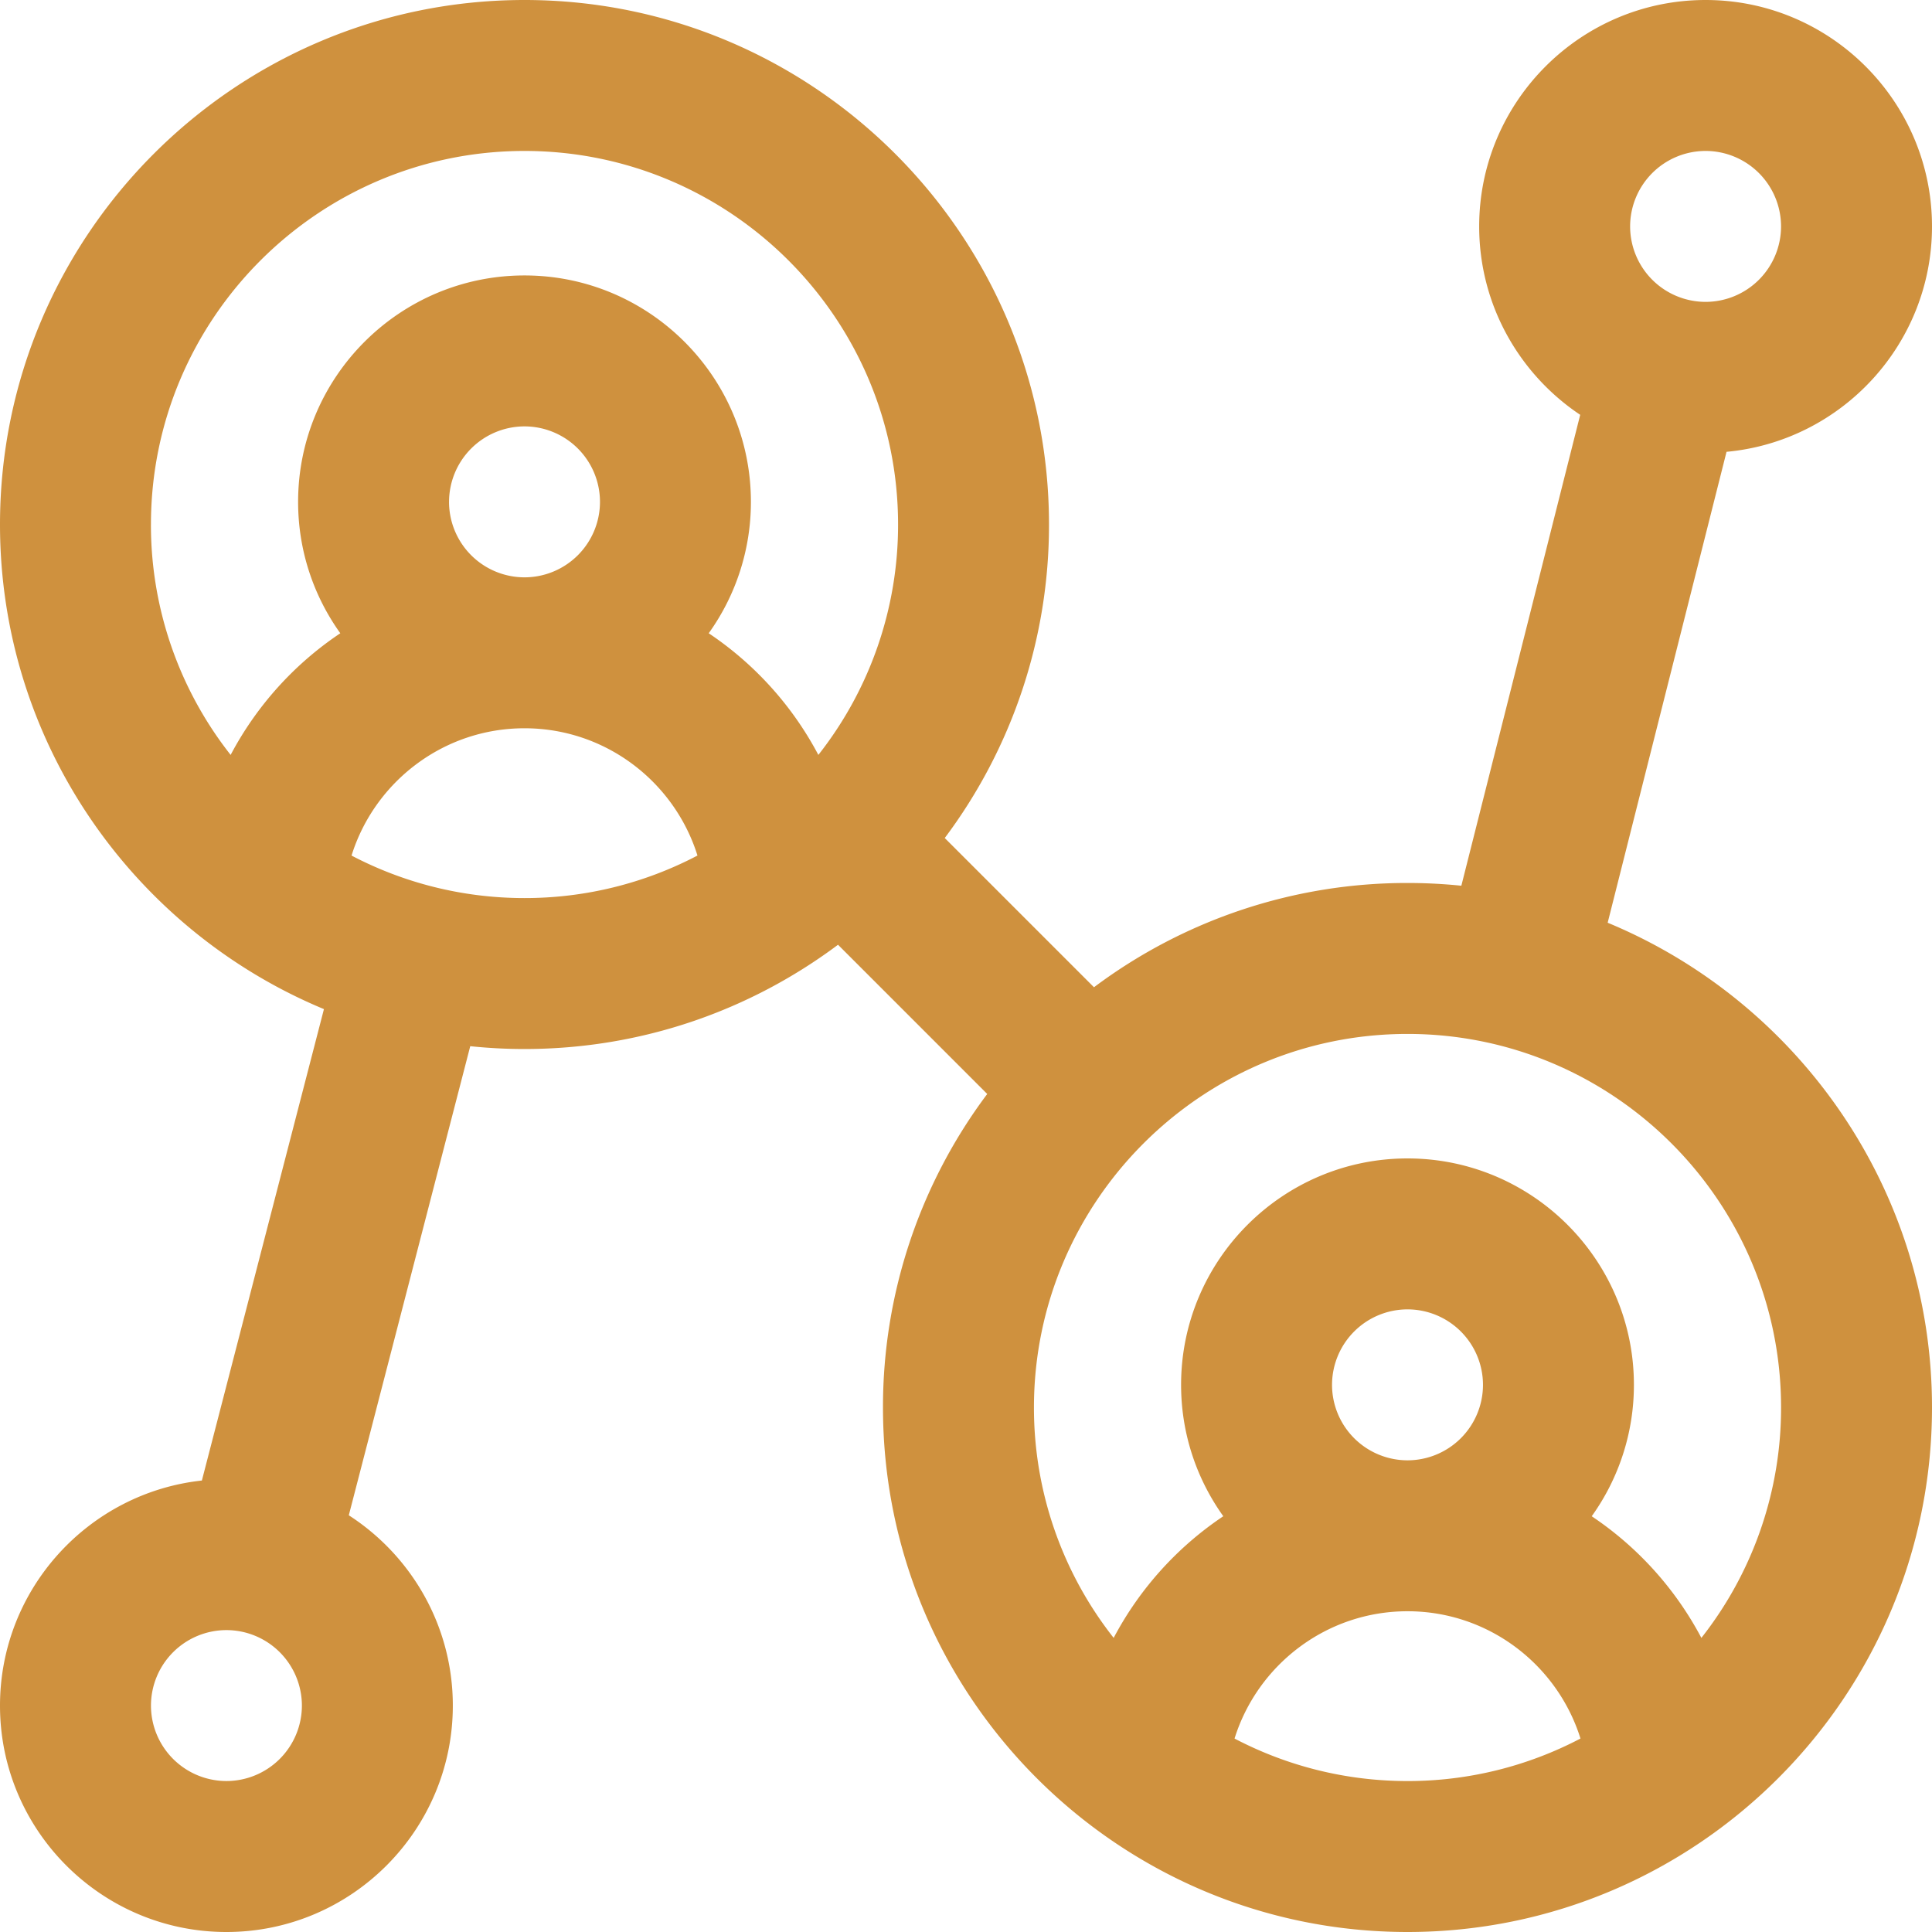 <svg xmlns="http://www.w3.org/2000/svg" width="100" height="100" viewBox="0 0 100 100">
    <path fill="#CF913E" fill-rule="nonzero" d="M83.213 47.76l6.152-24.374C95.32 22.836 100 17.815 100 11.719 100 5.257 94.743 0 88.281 0S76.562 5.257 76.562 11.719c0 4.062 2.08 7.648 5.229 9.752l-6.152 24.374a27.38 27.38 0 0 0-2.787-.142A27.007 27.007 0 0 0 56.624 51.1L48.9 43.376a27.007 27.007 0 0 0 5.396-16.228C54.297 12.178 42.118 0 27.148 0S0 12.179 0 27.148c0 11.295 6.934 20.999 16.767 25.084l-6.318 24.4C4.583 77.268 0 82.25 0 88.283 0 94.742 5.257 100 11.719 100s11.719-5.257 11.719-11.719c0-4.129-2.149-7.763-5.384-9.85l6.286-24.28c.923.096 1.86.146 2.808.146 6.08 0 11.698-2.009 16.228-5.397l7.723 7.724a27.007 27.007 0 0 0-5.396 16.228c0 14.97 12.179 27.148 27.149 27.148S100 87.821 100 72.852c0-11.303-6.943-21.012-16.787-25.092zm5.068-39.947a3.91 3.91 0 0 1 3.906 3.906 3.91 3.91 0 0 1-3.906 3.906 3.91 3.91 0 0 1-3.906-3.906 3.91 3.91 0 0 1 3.906-3.906zM11.72 92.186a3.91 3.91 0 0 1-3.906-3.906 3.91 3.91 0 0 1 3.906-3.906 3.91 3.91 0 0 1 3.906 3.906 3.91 3.91 0 0 1-3.906 3.906zM7.813 27.148c0-10.662 8.673-19.335 19.335-19.335 10.663 0 19.336 8.673 19.336 19.335a19.24 19.24 0 0 1-4.126 11.926 17.313 17.313 0 0 0-5.675-6.297 11.65 11.65 0 0 0 2.184-6.8c0-6.463-5.256-11.72-11.719-11.72-6.462 0-11.718 5.257-11.718 11.72 0 2.534.81 4.88 2.184 6.8a17.306 17.306 0 0 0-5.676 6.297 19.24 19.24 0 0 1-4.126-11.926zm15.43-1.171a3.91 3.91 0 0 1 3.905-3.907 3.91 3.91 0 0 1 3.907 3.907 3.91 3.91 0 0 1-3.907 3.906 3.91 3.91 0 0 1-3.906-3.906zm-5.047 18.306c1.19-3.812 4.753-6.588 8.952-6.588 4.2 0 7.763 2.776 8.953 6.588a19.224 19.224 0 0 1-8.953 2.201c-3.228 0-6.273-.796-8.952-2.2zM63.9 89.986c1.19-3.812 4.753-6.588 8.953-6.588 4.199 0 7.762 2.776 8.952 6.588a19.224 19.224 0 0 1-8.952 2.201c-3.228 0-6.274-.796-8.953-2.2zm5.046-18.306a3.91 3.91 0 0 1 3.907-3.907 3.91 3.91 0 0 1 3.906 3.907 3.91 3.91 0 0 1-3.906 3.906 3.91 3.91 0 0 1-3.907-3.906zm19.117 13.097a17.313 17.313 0 0 0-5.676-6.296 11.65 11.65 0 0 0 2.184-6.801c0-6.462-5.256-11.72-11.718-11.72-6.463 0-11.72 5.258-11.72 11.72 0 2.534.812 4.881 2.185 6.8a17.306 17.306 0 0 0-5.675 6.297 19.24 19.24 0 0 1-4.126-11.925c0-10.663 8.673-19.336 19.336-19.336 10.662 0 19.335 8.673 19.335 19.336a19.24 19.24 0 0 1-4.125 11.925z"/>
</svg>
